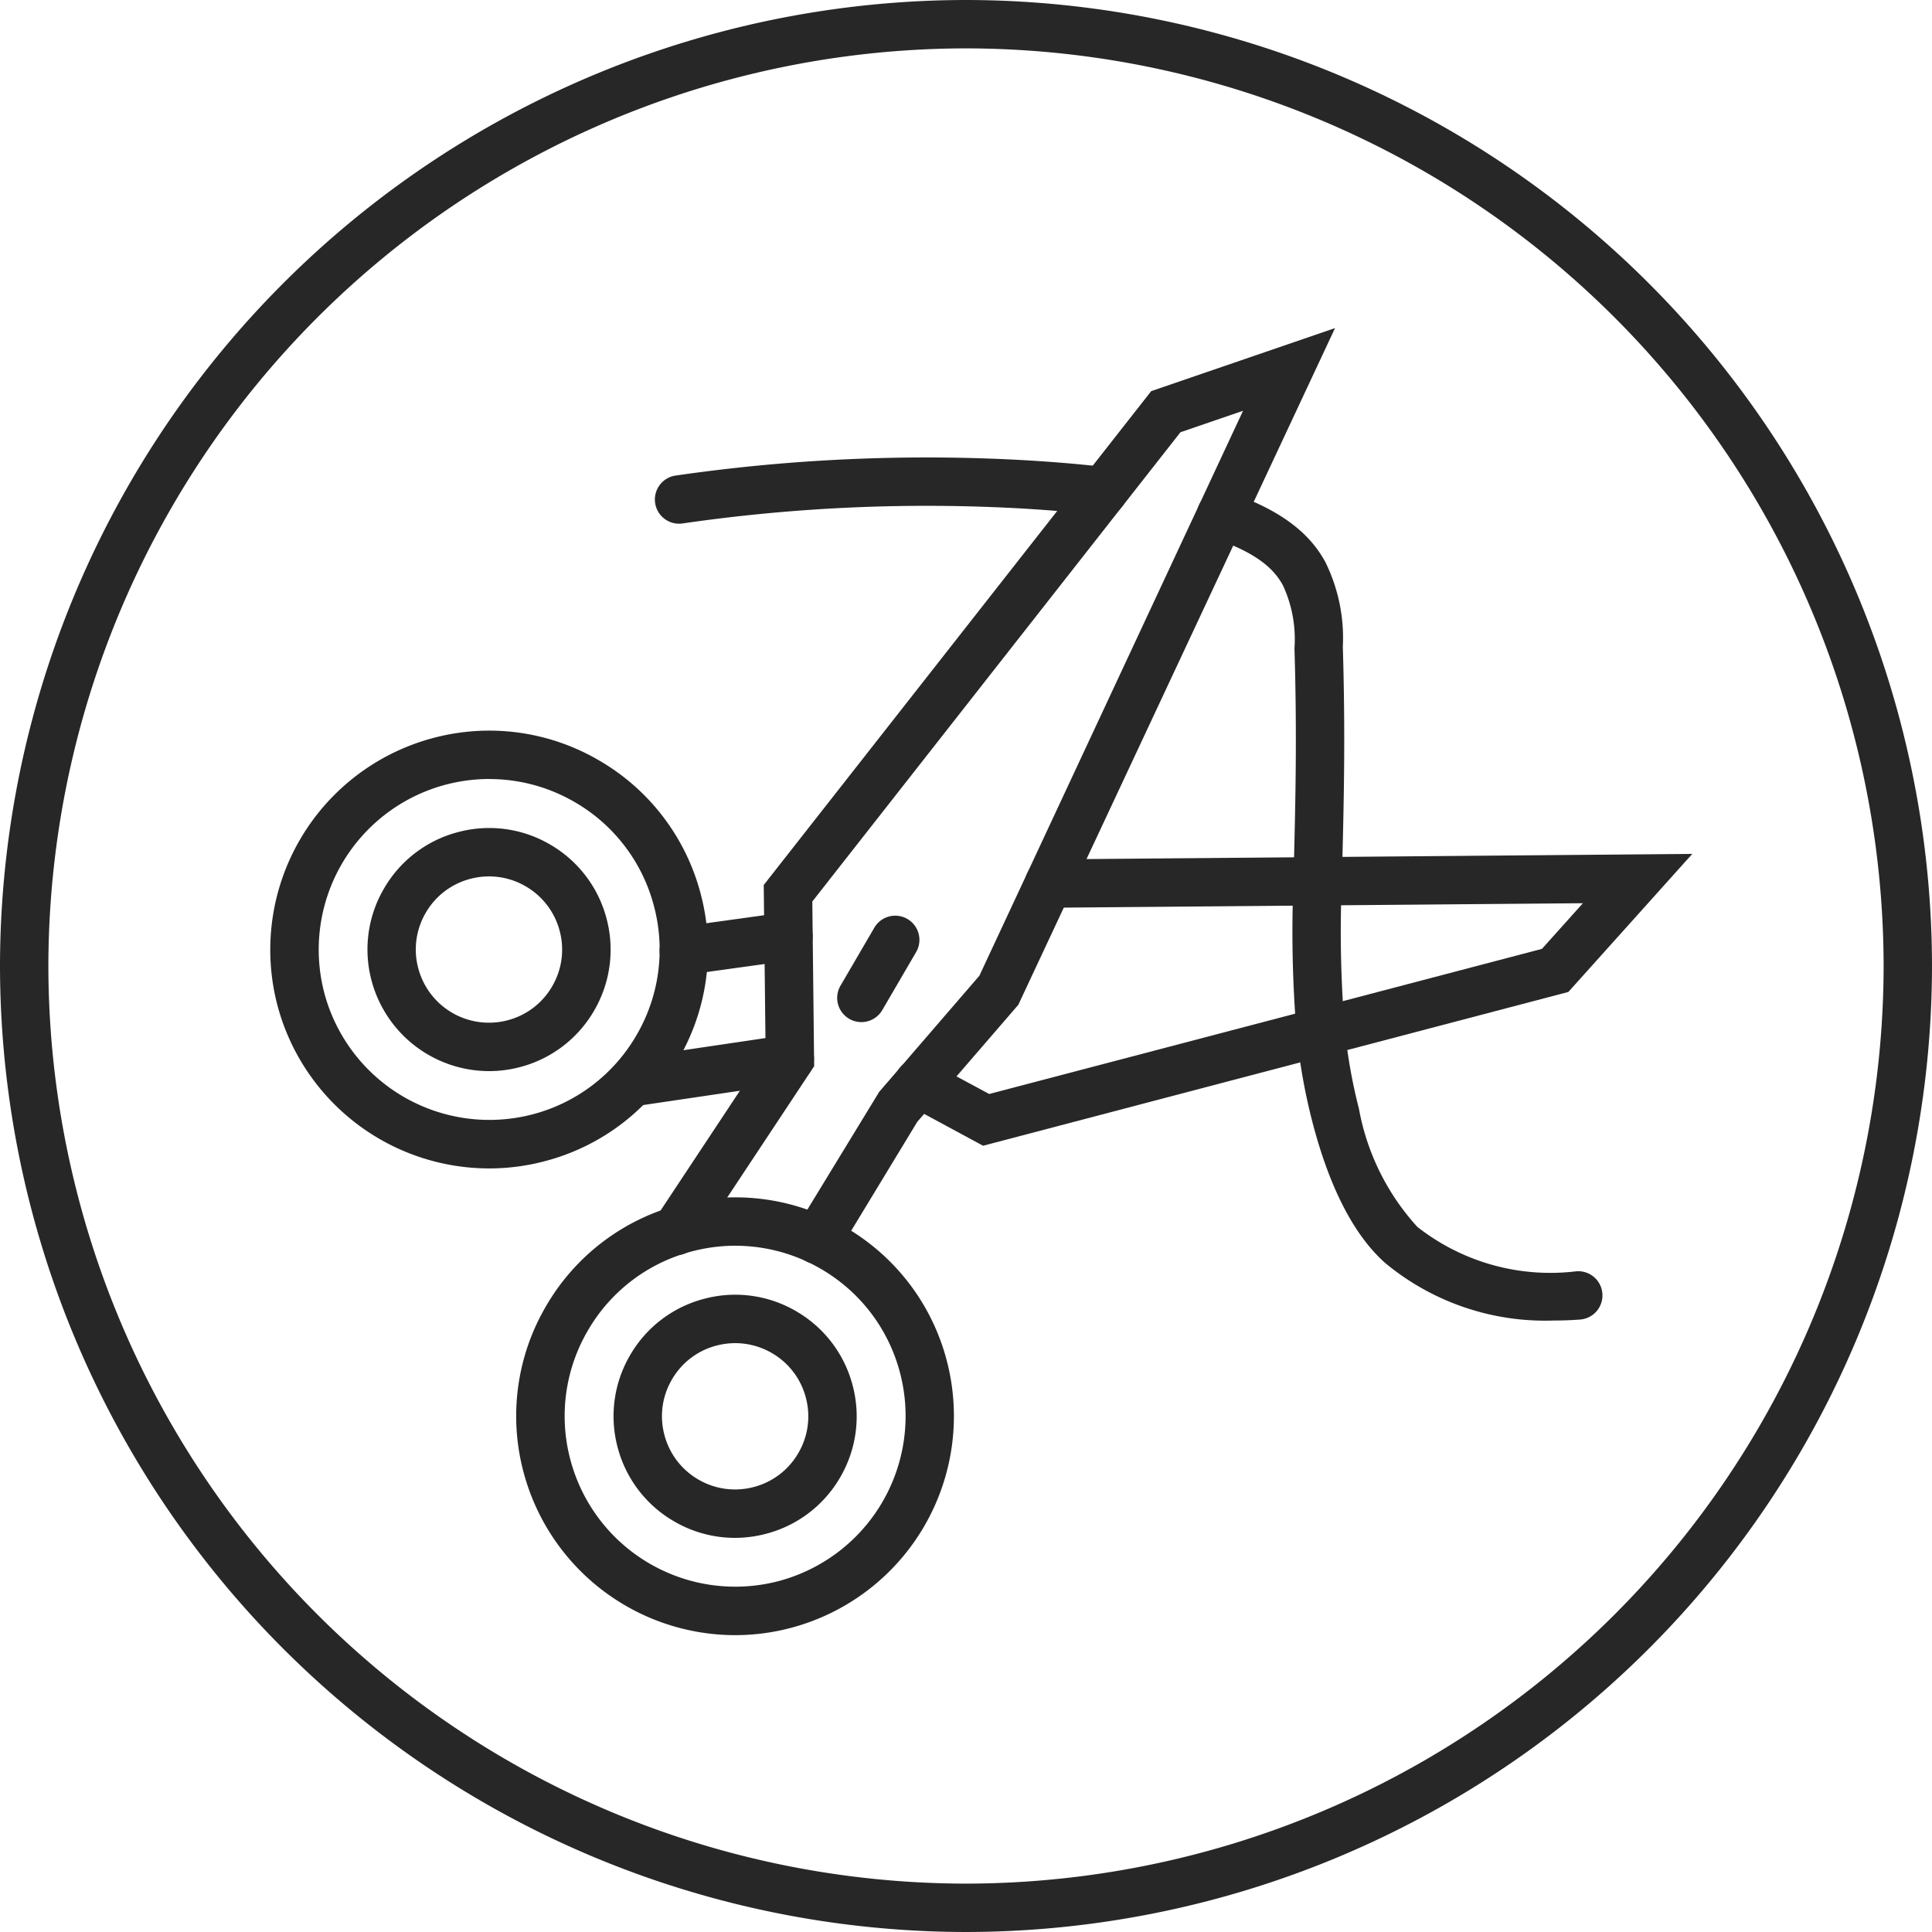 <svg xmlns="http://www.w3.org/2000/svg" width="79.871" height="79.871" viewBox="0 0 79.871 79.871">
  <g id="Group_525" data-name="Group 525" transform="translate(470.02 -2222.645)">
    <path id="Path_2319" data-name="Path 2319" d="M-430.084,2302.516a39.982,39.982,0,0,1-39.936-39.936,39.981,39.981,0,0,1,39.936-39.935,39.981,39.981,0,0,1,39.935,39.935A39.981,39.981,0,0,1-430.084,2302.516Zm0-77.871a37.978,37.978,0,0,0-37.936,37.935,37.979,37.979,0,0,0,37.936,37.936,37.979,37.979,0,0,0,37.935-37.936A37.978,37.978,0,0,0-430.084,2224.645Z" fill="#272727"/>
    <g id="Group_524" data-name="Group 524">
      <path id="Path_2320" data-name="Path 2320" d="M-436.235,2274.9a1,1,0,0,1-.518-.145,1,1,0,0,1-.336-1.373l3.417-5.6,4.141-4.8,10.9-23.355-2.588.887-15.219,19.4.076,6.809-4.877,7.366a1,1,0,0,1-1.386.282,1,1,0,0,1-.282-1.386l4.538-6.854-.077-6.9,16.018-20.416,7.6-2.606-13.094,27.976-4.177,4.838-3.276,5.4A1,1,0,0,1-436.235,2274.9Z" fill="#272727"/>
      <path id="Path_2321" data-name="Path 2321" d="M-443.862,2268.382a1,1,0,0,1-.988-.854,1,1,0,0,1,.843-1.135l6.492-.96a1,1,0,0,1,1.136.842,1,1,0,0,1-.843,1.136l-6.492.96A1.09,1.09,0,0,1-443.862,2268.382Z" fill="#272727"/>
      <path id="Path_2322" data-name="Path 2322" d="M-441.753,2262.951a1,1,0,0,1-.989-.863,1,1,0,0,1,.853-1.127l4.329-.6a1,1,0,0,1,1.128.854,1,1,0,0,1-.853,1.127l-4.329.6A.927.927,0,0,1-441.753,2262.951Z" fill="#272727"/>
      <path id="Path_2323" data-name="Path 2323" d="M-429.379,2270.011l-3.148-1.7a1,1,0,0,1-.407-1.355,1,1,0,0,1,1.355-.406l2.454,1.322,22.851-6,1.693-1.887-22.061.187h-.008a1,1,0,0,1-1-.991,1,1,0,0,1,.991-1.009l26.6-.226-5.123,5.707Z" fill="#272727"/>
      <path id="Path_2324" data-name="Path 2324" d="M-449.8,2270.949a9.062,9.062,0,0,1-8.752-6.748,9.058,9.058,0,0,1,6.45-11.049,8.981,8.981,0,0,1,6.861.937,8.994,8.994,0,0,1,4.189,5.514,8.989,8.989,0,0,1-.937,6.86,8.987,8.987,0,0,1-5.514,4.188A8.96,8.96,0,0,1-449.8,2270.949Zm.01-16.1a7.127,7.127,0,0,0-1.8.234,7.056,7.056,0,0,0-5.024,8.607,7.061,7.061,0,0,0,8.606,5.025,7.005,7.005,0,0,0,4.295-3.264,7,7,0,0,0,.729-5.344h0a7,7,0,0,0-3.262-4.294A7.007,7.007,0,0,0-449.786,2254.852Z" fill="#272727"/>
      <path id="Path_2325" data-name="Path 2325" d="M-449.8,2266.926a5.035,5.035,0,0,1-4.861-3.748,4.988,4.988,0,0,1,.521-3.809,4.988,4.988,0,0,1,3.061-2.325,4.983,4.983,0,0,1,3.809.519,5,5,0,0,1,2.327,3.062h0a5,5,0,0,1-.521,3.81,4.989,4.989,0,0,1-3.061,2.325A5.008,5.008,0,0,1-449.8,2266.926Zm0-8.049a3,3,0,0,0-.774.1,3,3,0,0,0-1.843,1.4,3,3,0,0,0-.313,2.292,3.023,3.023,0,0,0,3.693,2.156,3,3,0,0,0,1.842-1.4,3,3,0,0,0,.313-2.293,3.006,3.006,0,0,0-1.4-1.842A3,3,0,0,0-449.792,2258.877Z" fill="#272727"/>
      <path id="Path_2326" data-name="Path 2326" d="M-439.628,2290.244a9.062,9.062,0,0,1-8.751-6.749,8.984,8.984,0,0,1,.937-6.86,8.984,8.984,0,0,1,5.514-4.188,8.983,8.983,0,0,1,6.86.936,8.995,8.995,0,0,1,4.189,5.513h0a9.057,9.057,0,0,1-6.451,11.049A9.023,9.023,0,0,1-439.628,2290.244Zm.011-16.1a7.129,7.129,0,0,0-1.8.235,7,7,0,0,0-4.295,3.263,7,7,0,0,0-.73,5.343,7.054,7.054,0,0,0,8.607,5.025,7.058,7.058,0,0,0,5.024-8.608h0a7,7,0,0,0-3.263-4.294A7.008,7.008,0,0,0-439.617,2274.146Z" fill="#272727"/>
      <path id="Path_2327" data-name="Path 2327" d="M-439.639,2286.222a4.988,4.988,0,0,1-2.523-.688,4.987,4.987,0,0,1-2.326-3.061,4.99,4.99,0,0,1,.521-3.81,4.985,4.985,0,0,1,3.061-2.325,4.984,4.984,0,0,1,3.809.52,4.989,4.989,0,0,1,2.326,3.062h0a4.993,4.993,0,0,1-.52,3.809,4.991,4.991,0,0,1-3.062,2.325A5.043,5.043,0,0,1-439.639,2286.222Zm.014-8.05a3.1,3.1,0,0,0-.773.1,3,3,0,0,0-1.842,1.4,3,3,0,0,0-.313,2.293,3.007,3.007,0,0,0,1.4,1.843,3.006,3.006,0,0,0,2.293.312,3,3,0,0,0,1.842-1.4,3,3,0,0,0,.313-2.292h0a3,3,0,0,0-1.4-1.843A3.015,3.015,0,0,0-439.625,2278.172Z" fill="#272727"/>
      <path id="Path_2328" data-name="Path 2328" d="M-434.414,2264.9a.99.99,0,0,1-.5-.137,1,1,0,0,1-.36-1.367l1.4-2.4a1,1,0,0,1,1.368-.359,1,1,0,0,1,.36,1.367l-1.4,2.4A1,1,0,0,1-434.414,2264.9Z" fill="#272727"/>
      <path id="Path_2329" data-name="Path 2329" d="M-441.947,2244.295a1,1,0,0,1-.989-.857,1,1,0,0,1,.848-1.133,72.356,72.356,0,0,1,14.54-.628c1.184.071,2.282.166,3.264.281a1,1,0,0,1,.876,1.11,1,1,0,0,1-1.11.876c-.944-.111-2-.2-3.149-.271a70.259,70.259,0,0,0-14.136.612A1,1,0,0,1-441.947,2244.295Z" fill="#272727"/>
      <path id="Path_2330" data-name="Path 2330" d="M-405.8,2277.237a10.345,10.345,0,0,1-6.962-2.385c-1.293-1.153-2.308-3.13-3.015-5.873a24.346,24.346,0,0,1-.636-3.569,51.038,51.038,0,0,1-.133-6.354l.021-.854c.06-2.438.128-5.2.02-8.756a5.289,5.289,0,0,0-.476-2.6c-.311-.566-.919-1.3-2.88-1.958a1,1,0,0,1-.629-1.267,1,1,0,0,1,1.266-.63c2.645.891,3.547,2.076,3.995,2.889a7.094,7.094,0,0,1,.723,3.51c.11,3.609.041,6.4-.02,8.866l-.021.85a48.836,48.836,0,0,0,.123,6.1,22.329,22.329,0,0,0,.584,3.275,9.858,9.858,0,0,0,2.412,4.882,8.9,8.9,0,0,0,6.575,1.839,1,1,0,0,1,1.077.918,1,1,0,0,1-.918,1.076C-405.015,2277.22-405.388,2277.237-405.8,2277.237Z" fill="#272727"/>
    </g>
  </g>
</svg>
